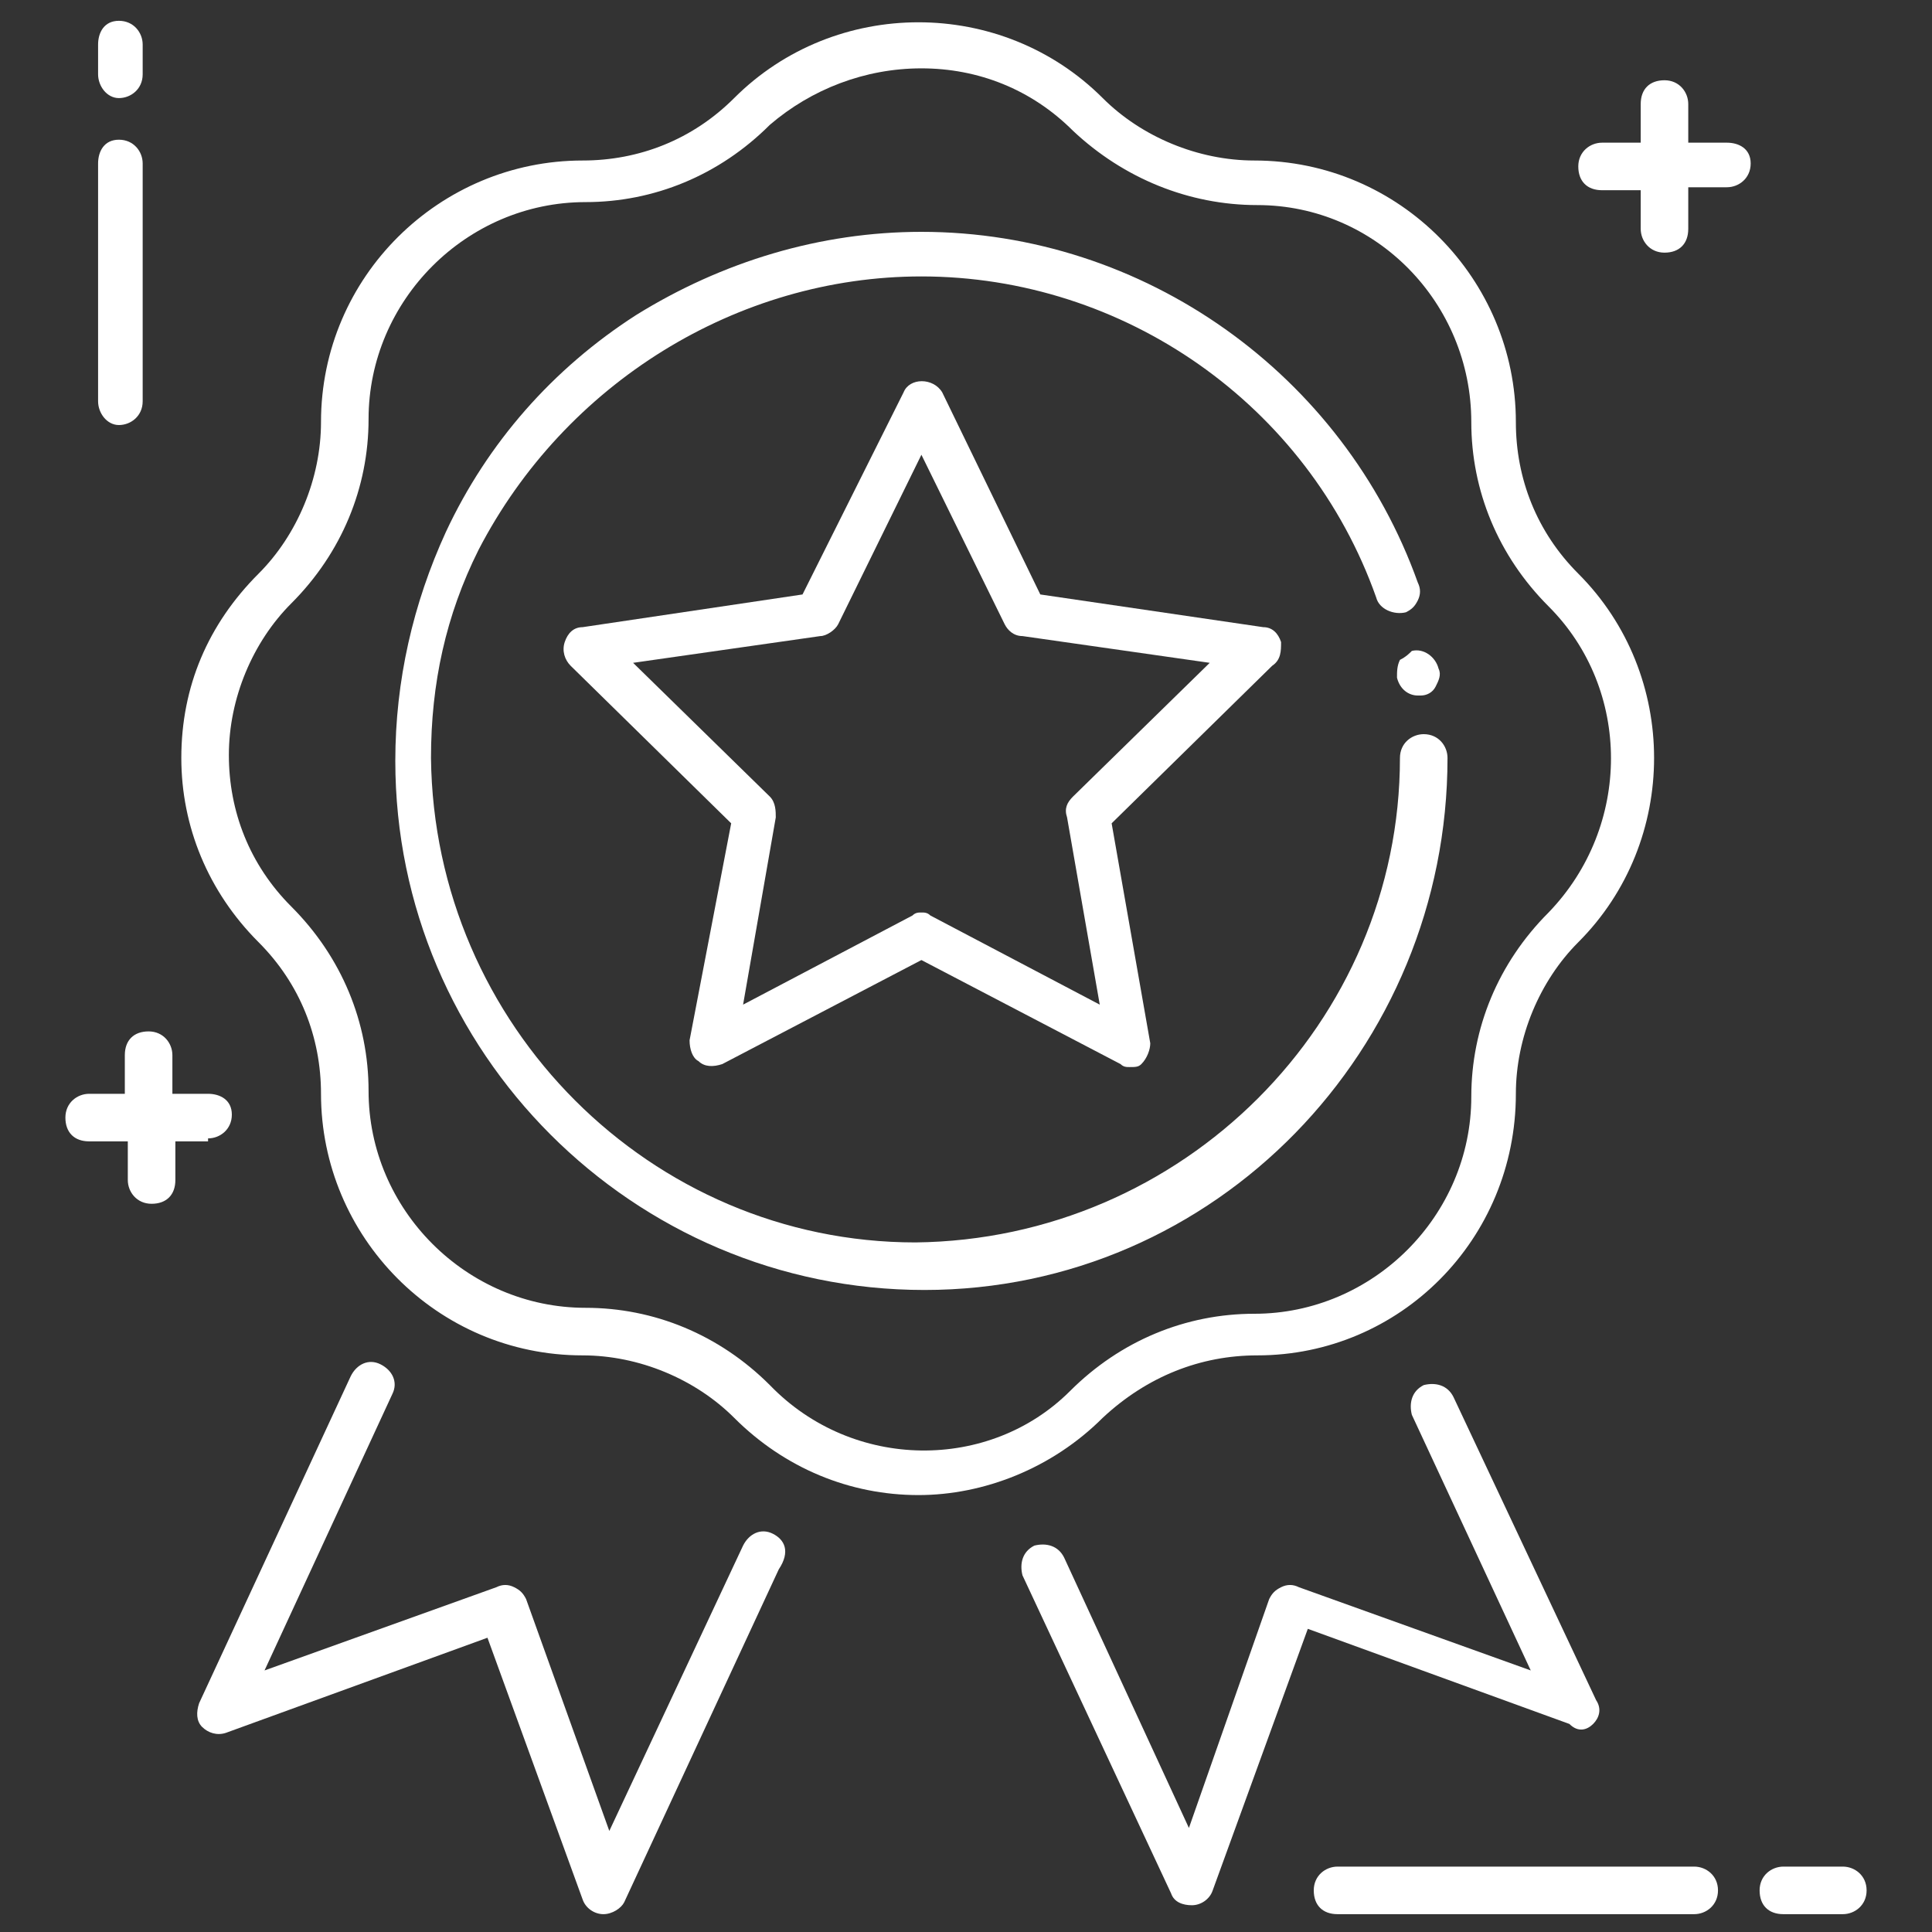 <svg width="100" height="100" viewBox="0 0 100 100" fill="none" xmlns="http://www.w3.org/2000/svg">
<rect x="0" y="0" width="100" height="100" fill="#333333" stroke="none"/>
<path d="M87.692 96.615H69.231C68.615 96.615 68 97.077 68 97.846C68 98.615 68.462 99.077 69.231 99.077H87.692C88.308 99.077 88.923 98.615 88.923 97.846C88.923 97.077 88.308 96.615 87.692 96.615Z" fill="white"/>
<path d="M95.385 96.615H92.308C91.692 96.615 91.077 97.077 91.077 97.846C91.077 98.615 91.538 99.077 92.308 99.077H95.385C96 99.077 96.615 98.615 96.615 97.846C96.615 97.077 96 96.615 95.385 96.615Z" fill="white"/>
<path d="M6.154 22C6.769 22 7.385 21.538 7.385 20.769L7.385 8.462C7.385 7.846 6.923 7.231 6.154 7.231C5.385 7.231 5.077 7.846 5.077 8.462L5.077 20.769C5.077 21.385 5.538 22 6.154 22Z" fill="white"/>
<path d="M6.154 5.077C6.769 5.077 7.385 4.615 7.385 3.846V2.308C7.385 1.692 6.923 1.077 6.154 1.077C5.385 1.077 5.077 1.692 5.077 2.308V3.846C5.077 4.462 5.538 5.077 6.154 5.077Z" fill="white"/>
<path d="M10.769 58.923C11.384 58.923 12 58.462 12 57.692C12 56.923 11.384 56.615 10.769 56.615H8.923V54.615C8.923 54 8.461 53.385 7.692 53.385C6.923 53.385 6.461 53.846 6.461 54.615V56.615H4.615C4 56.615 3.385 57.077 3.385 57.846C3.385 58.615 3.846 59.077 4.615 59.077H6.615V61.077C6.615 61.692 7.077 62.308 7.846 62.308C8.615 62.308 9.077 61.846 9.077 61.077V59.077H10.769V58.923Z" fill="white"/>
<path d="M89.384 7.385H87.384V5.385C87.384 4.769 86.923 4.154 86.154 4.154C85.384 4.154 84.923 4.615 84.923 5.385V7.385H82.923C82.308 7.385 81.692 7.846 81.692 8.615C81.692 9.385 82.154 9.846 82.923 9.846H84.923V11.846C84.923 12.461 85.384 13.077 86.154 13.077C86.923 13.077 87.384 12.615 87.384 11.846V9.692H89.384C90 9.692 90.615 9.231 90.615 8.461C90.615 7.692 90 7.385 89.384 7.385Z" fill="white"/>
<path d="M65.077 70.154C72.461 70.154 78.461 64.154 78.461 56.615C78.461 53.692 79.692 50.769 81.692 48.769C86.923 43.538 86.923 34.923 81.692 29.692C79.538 27.538 78.461 24.769 78.461 21.846C78.461 14.461 72.461 8.308 64.923 8.308C62 8.308 59.077 7.077 57.077 5.077C51.846 -0.154 43.231 -0.154 38 5.077C35.846 7.231 33.077 8.308 30.154 8.308C22.769 8.308 16.615 14.308 16.615 21.846C16.615 24.769 15.384 27.692 13.384 29.692C10.769 32.308 9.385 35.538 9.385 39.231C9.385 42.769 10.769 46.154 13.384 48.769C15.538 50.923 16.615 53.692 16.615 56.615C16.615 64 22.615 70.154 30.154 70.154C33.077 70.154 36 71.385 38 73.385C40.615 76 44 77.385 47.538 77.385C50.923 77.385 54.461 76 57.077 73.385C59.385 71.231 62.154 70.154 65.077 70.154ZM39.846 71.692C37.231 69.077 33.846 67.692 30.308 67.692C24.154 67.692 19.077 62.615 19.077 56.462C19.077 52.923 17.692 49.538 15.077 46.923C12.923 44.769 11.846 42 11.846 39.077C11.846 36.154 13.077 33.231 15.077 31.231C17.692 28.615 19.077 25.231 19.077 21.692C19.077 15.538 24.154 10.461 30.308 10.461C33.846 10.461 37.231 9.077 39.846 6.462C42 4.615 44.769 3.538 47.692 3.538C50.615 3.538 53.385 4.615 55.538 6.769C58.154 9.231 61.538 10.615 65.077 10.615C71.231 10.615 76.154 15.692 76.154 21.846C76.154 25.385 77.538 28.769 80.154 31.385C84.461 35.692 84.461 42.769 80.154 47.231C77.538 49.846 76.154 53.231 76.154 56.769C76.154 62.923 71.077 68 64.923 68C61.385 68 58 69.385 55.385 72C51.231 76.154 44.154 76.154 39.846 71.692Z" fill="white"/>
<path d="M74.923 39.231C74.923 38.615 74.461 38 73.692 38C73.077 38 72.461 38.462 72.461 39.231C72.461 52.923 61.231 64.154 47.385 64.308C33.692 64.308 22.461 53.077 22.308 39.231C22.308 35.385 23.077 31.846 24.769 28.462C29.231 19.846 38.154 14.308 47.692 14.308C58.154 14.308 67.692 20.923 71.231 30.923C71.385 31.538 72.154 31.846 72.769 31.692C73.077 31.538 73.231 31.385 73.385 31.077C73.538 30.769 73.538 30.462 73.385 30.154C69.538 19.385 59.231 12 47.692 12C42.461 12 37.385 13.539 32.923 16.308C28.615 19.077 25.231 22.923 23.077 27.538C21.384 31.231 20.461 35.231 20.461 39.385C20.461 54.462 32.769 66.769 47.846 66.769C62.923 66.769 74.923 54.308 74.923 39.231Z" fill="white"/>
<path d="M72.462 34.154C72.308 34.462 72.308 34.769 72.308 35.077C72.462 35.692 72.923 36 73.385 36H73.538C73.846 36 74.154 35.846 74.308 35.538C74.462 35.231 74.615 34.923 74.462 34.615C74.308 34 73.692 33.538 73.077 33.692C72.923 33.846 72.769 34 72.462 34.154Z" fill="white"/>
<path d="M66.308 33.231C66.154 32.769 65.846 32.462 65.385 32.462L53.846 30.769L48.769 20.308C48.308 19.538 47.077 19.538 46.769 20.308L41.538 30.769L30.154 32.462C29.692 32.462 29.385 32.769 29.231 33.231C29.077 33.692 29.231 34.154 29.538 34.462L37.846 42.615L35.692 53.846C35.692 54.308 35.846 54.769 36.154 54.923C36.462 55.231 36.923 55.231 37.385 55.077L47.692 49.692L58 55.077C58.154 55.231 58.308 55.231 58.462 55.231C58.769 55.231 58.923 55.231 59.077 55.077C59.385 54.769 59.538 54.308 59.538 54L57.538 42.615L65.846 34.462C66.308 34.154 66.308 33.692 66.308 33.231ZM55.538 41.231C55.231 41.538 55.077 41.846 55.231 42.308L56.923 52L48.154 47.385C48 47.231 47.846 47.231 47.692 47.231C47.538 47.231 47.385 47.231 47.231 47.385L38.462 52L40.154 42.308C40.154 42 40.154 41.538 39.846 41.231L32.769 34.308L42.462 32.923C42.769 32.923 43.231 32.615 43.385 32.308L47.692 23.538L52 32.308C52.154 32.615 52.462 32.923 52.923 32.923L62.615 34.308L55.538 41.231Z" fill="white"/>
<path d="M40 79.385C39.385 79.077 38.769 79.385 38.461 80L31.538 94.769L27.231 82.769C27.077 82.462 26.923 82.308 26.615 82.154C26.308 82 26 82 25.692 82.154L13.692 86.462L20.308 72.154C20.615 71.538 20.308 70.923 19.692 70.615C19.077 70.308 18.461 70.615 18.154 71.231L10.308 88.154C10.154 88.615 10.154 89.077 10.461 89.385C10.769 89.692 11.231 89.846 11.692 89.692L25.231 84.769L30.154 98.308C30.308 98.769 30.769 99.077 31.231 99.077C31.692 99.077 32.154 98.769 32.308 98.462L40.308 81.231C40.923 80.308 40.615 79.692 40 79.385Z" fill="white"/>
<path d="M82.461 89.231C82.769 88.923 82.923 88.462 82.615 88L75.231 72.308C74.923 71.692 74.308 71.538 73.692 71.692C73.077 72 72.923 72.615 73.077 73.231L79.231 86.462L67.231 82.154C66.923 82 66.615 82 66.308 82.154C66 82.308 65.846 82.462 65.692 82.769L61.538 94.615L55.077 80.615C54.769 80 54.154 79.846 53.538 80C52.923 80.308 52.769 80.923 52.923 81.538L60.615 98C60.769 98.462 61.231 98.615 61.692 98.615C62.154 98.615 62.615 98.308 62.769 97.846L67.692 84.308L81.231 89.231C81.692 89.692 82.154 89.538 82.461 89.231Z" fill="white"/>
</svg>
